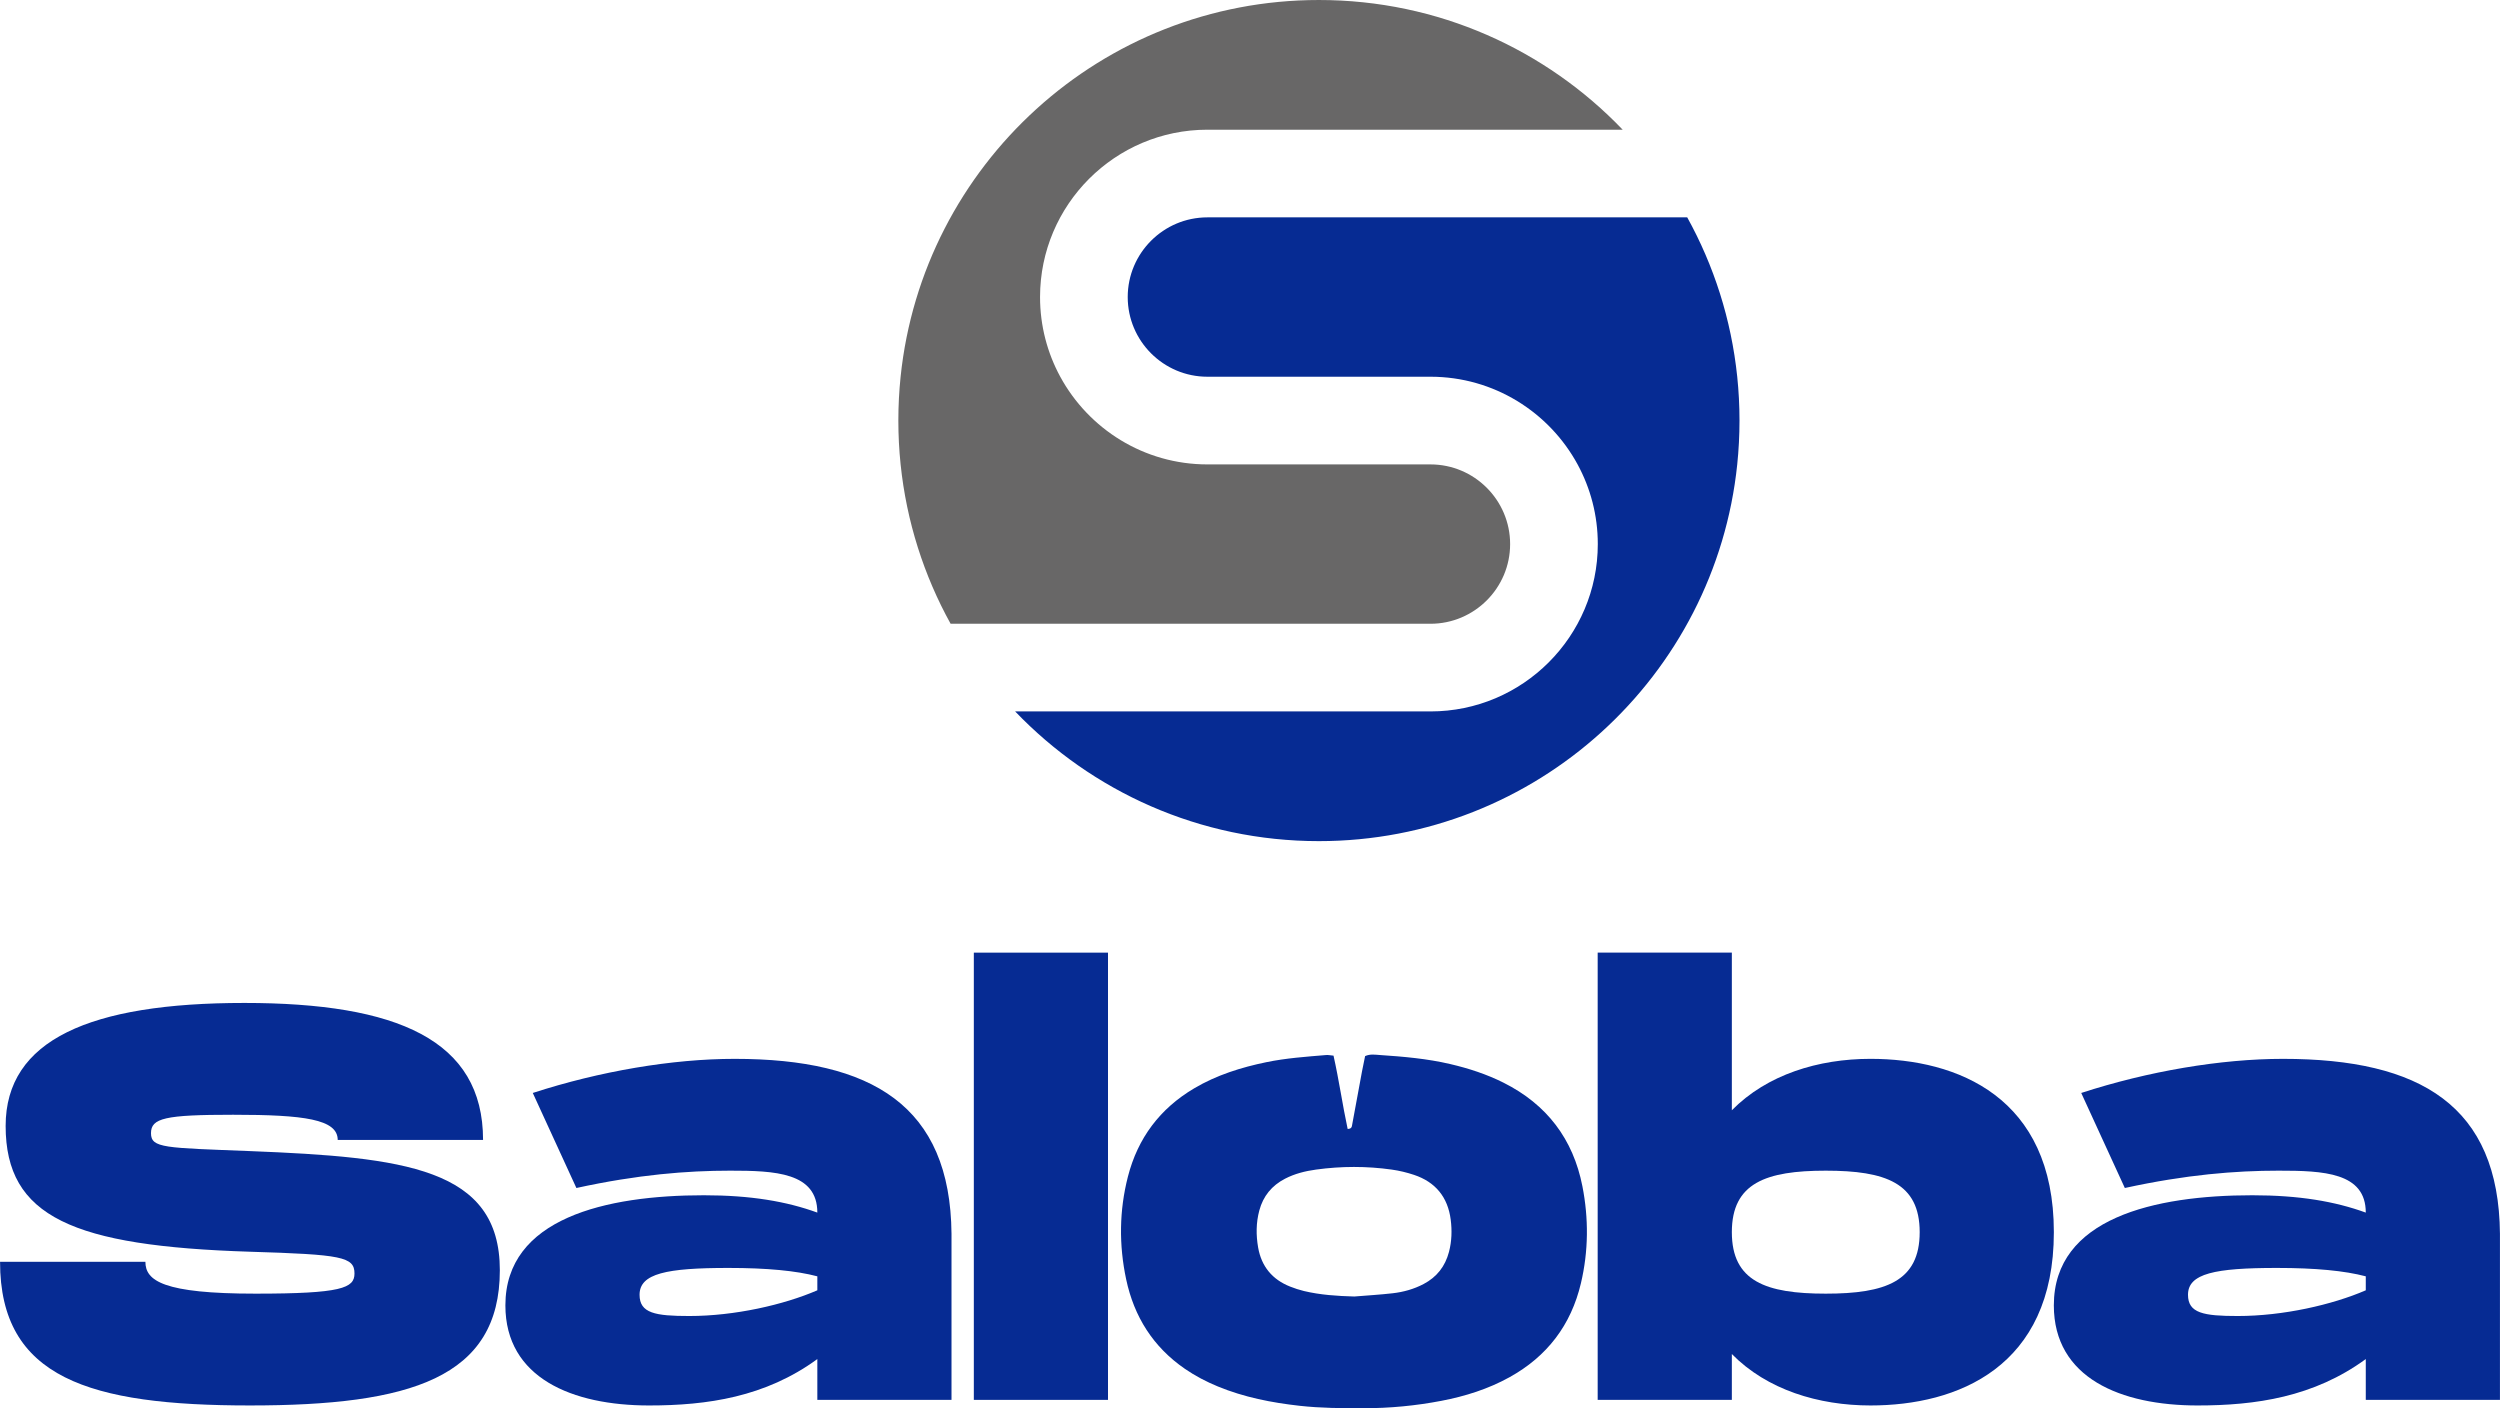<?xml version="1.0" encoding="UTF-8"?>
<svg xmlns="http://www.w3.org/2000/svg" xmlns:xlink="http://www.w3.org/1999/xlink" xmlns:xodm="http://www.corel.com/coreldraw/odm/2003" xml:space="preserve" width="6.446in" height="3.631in" version="1.1" style="shape-rendering:geometricPrecision; text-rendering:geometricPrecision; image-rendering:optimizeQuality; fill-rule:evenodd; clip-rule:evenodd" viewBox="0 0 6410.92 3611.39">
 <defs>
  <style type="text/css">
   
    .fil0 {fill:#062B93;fill-rule:nonzero}
    .fil1 {fill:#686767;fill-rule:nonzero}
   
  </style>
 </defs>
 <g id="Layer_x0020_1">
  <path class="fil0" d="M372.74 3235.83c0,48.73 45.87,81.72 282.44,81.72 220.77,0 253.74,-14.34 253.74,-51.62 0,-43.02 -32.97,-48.75 -268.08,-55.92 -453.04,-14.32 -626.52,-88.89 -626.52,-322.57 0,-220.77 216.49,-315.41 612.18,-315.41 391.39,0 612.16,94.63 612.16,351.25l-372.74 0c0,-53.04 -86.02,-64.51 -268.1,-64.51 -174.9,0 -210.74,8.59 -210.74,47.31 0,38.7 35.85,37.27 253.76,45.87 395.69,15.78 640.84,43.02 640.84,305.38 0,276.69 -229.38,346.94 -640.84,346.94 -411.46,0 -640.84,-70.26 -640.84,-368.45l372.74 0z"></path>
  <path class="fil0" d="M2095.9 3273.1c-54.48,-14.34 -129.03,-21.51 -227.94,-21.51 -159.14,0 -227.96,14.32 -227.96,68.81 0,47.31 40.14,54.48 127.59,54.48 116.13,0 242.3,-28.68 328.31,-65.94l0 -35.84zm344.08 -108.97l0 425.8 -344.08 0 0 -104.66c-133.32,97.51 -282.42,119.02 -431.53,119.02 -196.41,0 -368.45,-70.26 -368.45,-256.65 0,-223.63 258.07,-282.42 508.95,-282.42 120.43,0 212.18,15.77 291.03,44.45 0,-103.22 -108.96,-107.52 -223.65,-107.52 -110.39,0 -236.55,10.03 -394.25,44.44l-111.83 -243.72c172.04,-55.92 358.42,-87.46 517.55,-87.46 352.69,0 553.39,120.43 556.26,448.73z"></path>
  <polygon class="fil0" points="2841.3,3589.94 2497.22,3589.94 2497.22,2443.02 2841.3,2443.02 "></polygon>
  <path class="fil0" d="M4922.86 3159.85c0,-126.17 -87.46,-157.7 -240.86,-157.7 -153.41,0 -240.86,31.54 -240.86,157.7 0,126.15 87.45,157.7 240.86,157.7 153.39,0 240.86,-31.55 240.86,-157.7zm344.07 0c0,346.94 -248.03,444.43 -470.24,444.43 -133.32,0 -265.22,-40.14 -355.55,-131.9l0 117.56 -344.07 0 0 -1146.94 344.07 0 0 404.29c90.33,-91.76 222.22,-131.9 355.55,-131.9 222.21,0 470.24,97.51 470.24,444.45z"></path>
  <path class="fil0" d="M6066.85 3273.1c-54.48,-14.34 -129.04,-21.51 -227.96,-21.51 -159.13,0 -227.96,14.32 -227.96,68.81 0,47.31 40.14,54.48 127.59,54.48 116.14,0 242.3,-28.68 328.32,-65.94l0 -35.84zm344.07 -108.97l0 425.8 -344.07 0 0 -104.66c-133.32,97.51 -282.43,119.02 -431.53,119.02 -196.41,0 -368.45,-70.26 -368.45,-256.65 0,-223.63 258.05,-282.42 508.95,-282.42 120.41,0 212.17,15.77 291.03,44.45 0,-103.22 -108.97,-107.52 -223.65,-107.52 -110.41,0 -236.56,10.03 -394.25,44.44l-111.83 -243.72c172.03,-55.92 358.41,-87.46 517.55,-87.46 352.67,0 553.39,120.43 556.25,448.73z"></path>
  <path class="fil0" d="M3472.76 3324.87c32.82,-2.69 65.72,-4.59 98.43,-8.31 27.72,-3.16 54.55,-10.6 79.49,-23.72 33.85,-17.81 55.27,-45.22 65.02,-82.2 7.21,-27.38 8.01,-55.13 4.48,-82.84 -7.35,-57.66 -38.97,-96.5 -94.15,-114.88 -18.47,-6.15 -37.72,-10.79 -56.99,-13.51 -64.63,-9.1 -129.49,-8.94 -194.14,-0.04 -27.58,3.8 -54.59,10.46 -79.63,23.44 -33.87,17.57 -56.01,44.41 -65.93,81.43 -8.45,31.51 -8.54,63.42 -3.02,95.02 8.45,48.42 36.26,82.16 82.21,100.24 11.45,4.5 23.25,8.44 35.21,11.3 42.35,10.13 85.48,12.79 129.03,14.07zm-53.11 -617.7c14.28,63.84 23.09,126.65 36.25,188.01 10.6,-0.3 10.66,-6.13 11.56,-10.91 8.47,-45.58 16.77,-91.19 25.25,-136.79 2.43,-13.07 5.26,-26.08 7.92,-39.15 13.16,-5.86 25.69,-3.58 37.65,-2.78 60.69,4.1 121.27,9.27 180.73,23.21 47.32,11.08 93.24,26 136.8,47.86 110.74,55.56 178.41,144.51 202.1,265.51 16.2,82.77 15.71,166.13 -3.8,248.68 -25.38,107.39 -86.69,187.68 -183.23,241.09 -54.69,30.25 -113.56,48.77 -174.56,60.47 -65.94,12.65 -132.56,18.98 -199.8,19.01 -54.69,0.03 -109.3,-0.18 -163.74,-6.26 -71.98,-8.05 -142.57,-21.87 -209.87,-49.62 -29.66,-12.22 -57.95,-27.01 -84.39,-45.18 -81.38,-55.98 -130.32,-133.75 -150.64,-229.46 -18.69,-88 -17.91,-176.22 4.53,-263.61 25.35,-98.69 82.02,-174.25 169.89,-226.25 57.51,-34.03 120.24,-53.68 185.18,-67.09 50.6,-10.46 102.08,-14.01 153.44,-18.3 4.97,-0.42 10.09,0.79 18.74,1.55z"></path>
  <path class="fil1" d="M3872.53 1395.3c0,-112.69 -91.66,-204.34 -204.33,-204.34l-572 0c-162.72,0 -304.59,-91.04 -377.34,-224.85 -33.04,-60.78 -51.83,-130.39 -51.83,-204.33 0,-236.64 192.51,-429.17 429.17,-429.17l1064.98 0c-196.32,-204.97 -472.74,-332.61 -778.97,-332.61 -557.71,0 -1016.55,423.3 -1072.77,966.11 -3.81,36.96 -5.79,74.46 -5.79,112.43 0,37.96 1.97,75.46 5.79,112.42 15.24,147 59.98,285.24 128.23,408.66l1230.53 0c112.67,0 204.33,-91.67 204.33,-204.32z"></path>
  <path class="fil0" d="M4454.96 966.12c-15.24,-147.01 -59.97,-285.24 -128.25,-408.69l-1230.5 0c-112.67,0 -204.33,91.69 -204.33,204.35 0,112.68 91.66,204.34 204.33,204.34l571.98 0c162.73,0 304.6,91.01 377.36,224.83 33.04,60.79 51.83,130.41 51.83,204.35 0,236.63 -192.51,429.16 -429.18,429.16l-1065 0c196.32,204.97 472.76,332.62 779.01,332.62 557.7,0 1016.53,-423.3 1072.76,-966.13 3.81,-36.95 5.79,-74.45 5.79,-112.41 0,-37.97 -1.98,-75.46 -5.79,-112.42z"></path>
 </g>
</svg>
